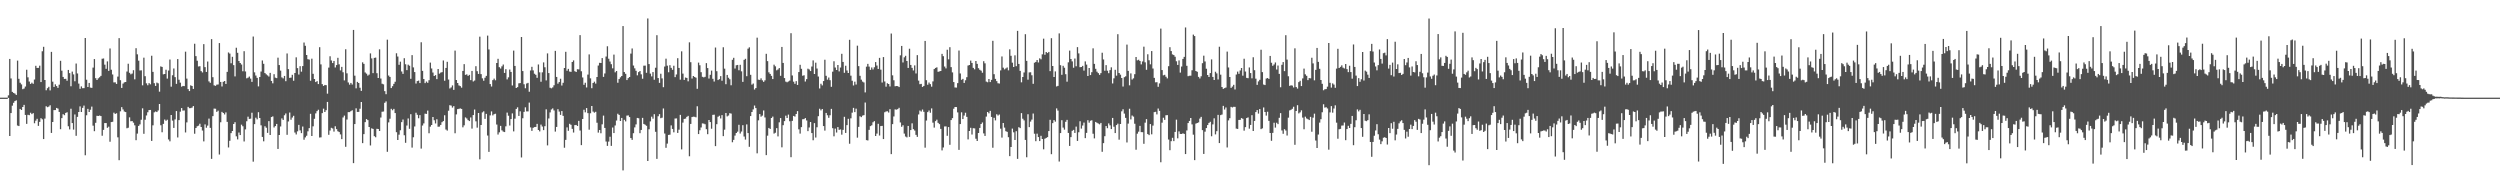 <svg xmlns="http://www.w3.org/2000/svg" width="1920" height="150"><path fill="#4f4f4f" d="M0 75h1v1H0zM1 75h1v1H1zM2 75h1v1H2zM3 75h1v1H3zM4 75h1v1H4zM5 75h1v1H5zM6 73.233h1v1.941H6zM7 45.266h1v59.185H7zM8 60.251h1v26.601H8zM9 70.571h1v10.577H9zM10 71.391h1v7.556H10zM11 71.869h1v5.763H11zM12 72.885h1v4.195H12zM13 46.552h1v49.84H13zM14 60.539h1v36.29H14zM15 63.519h1v20.119H15zM16 64.796h1v19.68H16zM17 68.481h1v13.676H17zM18 68.005h1v12.525H18zM19 66.47h1v21.817H19zM20 53.577h1v41.545H20zM21 59.386h1v28.787H21zM22 62.62h1v25.846H22zM23 64.437h1v22.161H23zM24 63.503h1v24.141H24zM25 64.348h1v22.548H25zM26 61.057h1v33.605H26zM27 50.526h1v42.135H27zM28 52.174h1v39.048H28zM29 52.123h1v44.539H29zM30 50.452h1v43.147H30zM31 63.023h1v27.739H31zM32 39.397h1v52.252H32zM33 35.95h1v70.872H33zM34 61.42h1v29.691H34zM35 69.308h1v12.314H35zM36 67.726h1v14.623H36zM37 66.666h1v15.209H37zM38 69.436h1v11.41H38zM39 39.839h1v62.273H39zM40 62.718h1v30.968H40zM41 66.765h1v17.794H41zM42 64.764h1v19.783H42zM43 66.08h1v16.791H43zM44 67.477h1v15.921H44zM45 65.009h1v20.961H45zM46 46.685h1v52.543H46zM47 54.275h1v36.473H47zM48 59.063h1v28.64H48zM49 60.635h1v27.835H49zM50 60.516h1v26.198H50zM51 62.009h1v24.218H51zM52 53.693h1v43.264H52zM53 56.17h1v43.227H53zM54 66.273h1v17.212H54zM55 54.975h1v39.524H55zM56 57.12h1v42.401H56zM57 62.43h1v25.454H57zM58 48.786h1v55.502H58zM59 56.41h1v33.346H59zM60 64.227h1v21.808H60zM61 68.207h1v13.502H61zM62 66.33h1v19.673H62zM63 67.712h1v15.109H63zM64 67.696h1v13.417H64zM65 29.201h1v90.037H65zM66 61.235h1v27.306H66zM67 66.804h1v16.793H67zM68 63.668h1v22.341H68zM69 67.298h1v16.954H69zM70 67.467h1v14.395H70zM71 51.894h1v44.612H71zM72 45.344h1v55.402H72zM73 60.043h1v34.271H73zM74 61.416h1v27.533H74zM75 60.152h1v28.931H75zM76 59.34h1v29.375H76zM77 58.28h1v30.881H77zM78 45.094h1v59.149H78zM79 44.923h1v54.834H79zM80 49.667h1v44.827H80zM81 52.824h1v41.689H81zM82 47.136h1v51.023H82zM83 54.403h1v42.895H83zM84 37.237h1v71.598H84zM85 53.531h1v40.227H85zM86 57.2h1v36.354H86zM87 63.306h1v23.211H87zM88 63.233h1v24.25H88zM89 64.478h1v22.493H89zM90 58.855h1v46.636H90zM91 29.274h1v93.763H91zM92 61.576h1v23.918H92zM93 67.548h1v14.736H93zM94 64.206h1v19.876H94zM95 63.247h1v22.399H95zM96 62.965h1v23.09H96zM97 54.952h1v43.534H97zM98 48.926h1v49.151H98zM99 55.934h1v34.163H99zM100 57.072h1v36.049H100zM101 56.499h1v36.466H101zM102 53.918h1v40.3H102zM103 60.921h1v35.347H103zM104 37.022h1v70.634H104zM105 41.73h1v60.867H105zM106 46.6h1v50.112H106zM107 54.112h1v41.444H107zM108 54.034h1v37.938H108zM109 65.529h1v17.691H109zM110 44.279h1v58.466H110zM111 58.541h1v33.408H111zM112 63.993h1v24.701H112zM113 65.476h1v20.723H113zM114 63.86h1v20.652H114zM115 64.755h1v19.698H115zM116 42.803h1v65.409H116zM117 55.195h1v41.08H117zM118 63.895h1v22.396H118zM119 65.977h1v19.638H119zM120 63.451h1v22.628H120zM121 63.977h1v20.849H121zM122 70.425h1v9.423H122zM123 50.972h1v45.214H123zM124 51.402h1v50.153H124zM125 57.079h1v38.048H125zM126 56.813h1v34.978H126zM127 53.574h1v39.206H127zM128 60.384h1v31.566H128zM129 54.144h1v52.964H129zM130 45.733h1v62.804H130zM131 66.584h1v21.717H131zM132 57.816h1v34.816H132zM133 52.565h1v45.686H133zM134 59.23h1v32.451H134zM135 64.417h1v20.87H135zM136 45.367h1v60.231H136zM137 61.226h1v31.044H137zM138 63.496h1v22.257H138zM139 66.582h1v16.393H139zM140 65.987h1v18.972H140zM141 66.14h1v18.677H141zM142 39.663h1v62.087H142zM143 60.377h1v33.623H143zM144 68.475h1v13.577H144zM145 69.96h1v13.129H145zM146 65.513h1v17.546H146zM147 66.048h1v16.567H147zM148 68.319h1v13.143H148zM149 33.563h1v69.121H149zM150 43.11h1v55.2H150zM151 46.662h1v50.332H151zM152 51.022h1v45.5H152zM153 50.851h1v44.193H153zM154 54.607h1v42.937H154zM155 55.662h1v44.614H155zM156 33.902h1v74.713H156zM157 51.576h1v43.969H157zM158 55.264h1v42.852H158zM159 47.262h1v49.222H159zM160 62.528h1v28.553H160zM161 63.609h1v34.615H161zM162 30.061h1v91.934H162zM163 59.312h1v29.876H163zM164 65.517h1v17.876H164zM165 65.95h1v17.539H165zM166 65.037h1v20.858H166zM167 64.874h1v20.128H167zM168 33.096h1v85.56H168zM169 62.924h1v30.982H169zM170 66.417h1v19.513H170zM171 62.819h1v23.985H171zM172 62.203h1v25.731H172zM173 64.442h1v21.891H173zM174 55.19h1v38.391H174zM175 40.311h1v72.927H175zM176 41.178h1v66.976H176zM177 48.601h1v53.623H177zM178 43.643h1v56.983H178zM179 50.018h1v45.232H179zM180 58.688h1v35.141H180zM181 36.685h1v68.009H181zM182 40.569h1v66.498H182zM183 46.843h1v54.965H183zM184 48.395h1v55.347H184zM185 49.569h1v46.18H185zM186 54.751h1v42.218H186zM187 39.326h1v69.318H187zM188 54.863h1v44.53H188zM189 60.134h1v32.973H189zM190 59.669h1v29.913H190zM191 58.795h1v32.522H191zM192 60.372h1v30.771H192zM193 62.851h1v23.722H193zM194 28.056h1v96.12H194zM195 55.534h1v39.794H195zM196 57.999h1v32.364H196zM197 59.818h1v31.84H197zM198 66.337h1v19.828H198zM199 59.148h1v31.465H199zM200 54.939h1v41.334H200zM201 46.442h1v58.709H201zM202 49.022h1v59.51H202zM203 56.104h1v40.886H203zM204 57.101h1v41.003H204zM205 57.909h1v44.157H205zM206 58.795h1v34.241H206zM207 55.943h1v47.725H207zM208 62.141h1v27.771H208zM209 63.977h1v25.406H209zM210 56.985h1v40.906H210zM211 59.642h1v37.173H211zM212 60.017h1v35.145H212zM213 44.314h1v70.062H213zM214 49.96h1v53.706H214zM215 54.238h1v42.898H215zM216 59.447h1v31.499H216zM217 60.212h1v31.918H217zM218 58.319h1v30.201H218zM219 62.341h1v24.818H219zM220 41.064h1v62.474H220zM221 53.103h1v40.201H221zM222 59.827h1v26.619H222zM223 59.583h1v32.371H223zM224 57.47h1v32.786H224zM225 61.979h1v26.974H225zM226 56.058h1v45.75H226zM227 44.037h1v59.235H227zM228 52.332h1v48.549H228zM229 57.246h1v38.645H229zM230 50.821h1v49.309H230zM231 55.053h1v47.173H231zM232 50.736h1v46.416H232zM233 32.655h1v74.639H233zM234 35.195h1v70.341H234zM235 42.236h1v62.014H235zM236 45.465h1v55.374H236zM237 45.799h1v52.611H237zM238 61.99h1v25.411H238zM239 45.076h1v59.366H239zM240 56.669h1v40.357H240zM241 60.654h1v30.595H241zM242 63.043h1v24.072H242zM243 62.29h1v23.069H243zM244 64.584h1v19.684H244zM245 36.246h1v69.364H245zM246 49.48h1v56.015H246zM247 64.627h1v22.255H247zM248 66.014h1v17.441H248zM249 65.208h1v20.799H249zM250 65.421h1v19.224H250zM251 71.931h1v6.361H251zM252 51.908h1v51.637H252zM253 43.192h1v57.068H253zM254 46.454h1v51.673H254zM255 48.438h1v50.217H255zM256 46.779h1v54.266H256zM257 51.837h1v45.136H257zM258 49.981h1v49.171H258zM259 44.371h1v56.434H259zM260 49.4h1v52.016H260zM261 54.066h1v49.149H261zM262 51.345h1v55.503H262zM263 55.518h1v34.681H263zM264 61.739h1v27.057H264zM265 37.836h1v74.921H265zM266 56.307h1v35.47H266zM267 63.313h1v22.811H267zM268 65.032h1v21.062H268zM269 63.675h1v21.666H269zM270 64.931h1v19.734H270zM271 22.991h1v102.275H271zM272 58.118h1v37.187H272zM273 67.82h1v15.354H273zM274 62.869h1v23.076H274zM275 63.769h1v22.138H275zM276 67.403h1v16.095H276zM277 69.768h1v8.56H277zM278 47.891h1v62.01H278zM279 49.056h1v53.967H279zM280 55.659h1v38.151H280zM281 56.568h1v34.884H281zM282 58.047h1v34.202H282zM283 57.287h1v40.259H283zM284 41.013h1v70.698H284zM285 44.852h1v53.69H285zM286 56.147h1v42.882H286zM287 44.437h1v60.153H287zM288 44.257h1v61.172H288zM289 56.223h1v42.683H289zM290 59.885h1v39.181H290zM291 37.866h1v62.737H291zM292 60.31h1v29.94H292zM293 64.323h1v21.508H293zM294 64.767h1v20.895H294zM295 69.971h1v9H295zM296 72.363h1v5.502H296zM297 30.46h1v86.125H297zM298 58.031h1v35.962H298zM299 59.081h1v32.094H299zM300 67.66h1v15.908H300zM301 66.218h1v18.473H301zM302 64.423h1v19.185H302zM303 62.785h1v24.028H303zM304 40.931h1v60.618H304zM305 43.419h1v64.113H305zM306 49.768h1v53.669H306zM307 47.381h1v52.639H307zM308 54.9h1v38.885H308zM309 56.715h1v35.081H309zM310 44.685h1v59.176H310zM311 49.363h1v60.33H311zM312 53.879h1v42.55H312zM313 49.663h1v41.311H313zM314 50.484h1v48.455H314zM315 60.498h1v27.208H315zM316 42.323h1v71.03H316zM317 51.759h1v53.649H317zM318 55.369h1v41.746H318zM319 64.14h1v22.417H319zM320 62.235h1v25.933H320zM321 61.915h1v28.931H321zM322 63.789h1v24.642H322zM323 32.442h1v81.669H323zM324 54.446h1v41.959H324zM325 60.654h1v34.104H325zM326 63.828h1v23.445H326zM327 62.617h1v24.878H327zM328 63.597h1v21.341H328zM329 61.588h1v40.749H329zM330 48.083h1v49.219H330zM331 52.567h1v43.445H331zM332 55.708h1v34.134H332zM333 58.369h1v33.992H333zM334 57.726h1v37.089H334zM335 60.773h1v30.826H335zM336 52.984h1v44.347H336zM337 56.593h1v40.643H337zM338 55.737h1v40.208H338zM339 55.38h1v38.492H339zM340 46.447h1v46.553H340zM341 62.002h1v26.542H341zM342 52.194h1v47.306H342zM343 47.456h1v52.861H343zM344 61.061h1v23.962H344zM345 67.93h1v12.85H345zM346 67.122h1v13.96H346zM347 65.611h1v17.029H347zM348 69.003h1v12.495H348zM349 38.846h1v63.504H349zM350 61.43h1v26.448H350zM351 63.766h1v20.046H351zM352 65.607h1v17.977H352zM353 66.161h1v17.091H353zM354 67.351h1v16.29H354zM355 54.467h1v43.321H355zM356 49.26h1v46.972H356zM357 57.493h1v32.683H357zM358 57.092h1v33.886H358zM359 58.25h1v34.022H359zM360 57.502h1v35.464H360zM361 61.53h1v28.705H361zM362 54.462h1v44.312H362zM363 62.56h1v25.816H363zM364 61.846h1v22.257H364zM365 50.862h1v42.298H365zM366 54.696h1v43.36H366zM367 56.763h1v30.014H367zM368 28.155h1v94.2H368zM369 56.948h1v39.036H369zM370 60.148h1v26.155H370zM371 62.013h1v23.484H371zM372 59.711h1v31.586H372zM373 58.271h1v29.176H373zM374 27.319h1v76.77H374zM375 38.01h1v78.627H375zM376 64.545h1v24.076H376zM377 66.467h1v19.098H377zM378 61.558h1v27.059H378zM379 60.356h1v27.333H379zM380 61.622h1v25.718H380zM381 48.386h1v47.281H381zM382 45.14h1v58.178H382zM383 51.606h1v50.021H383zM384 52.654h1v44.033H384zM385 50.945h1v49.158H385zM386 49.546h1v51.511H386zM387 56.019h1v45.4H387zM388 53.144h1v43.875H388zM389 60.974h1v25.518H389zM390 59.415h1v29.46H390zM391 53.423h1v42.989H391zM392 55.259h1v36.175H392zM393 65.657h1v21.442H393zM394 38.841h1v62.096H394zM395 50.636h1v40.51H395zM396 67.582h1v16.102H396zM397 66.936h1v15.518H397zM398 63.977h1v25.061H398zM399 63.812h1v21.714H399zM400 28.404h1v92.513H400zM401 54.554h1v36.297H401zM402 64.698h1v21.229H402zM403 67.793h1v14.646H403zM404 64.128h1v21.431H404zM405 63.641h1v21.932H405zM406 70.454h1v8.334H406zM407 54.115h1v43.703H407zM408 51.299h1v49.215H408zM409 54.078h1v44.088H409zM410 56.625h1v40.98H410zM411 57.461h1v40.009H411zM412 59.77h1v35.361H412zM413 49.498h1v50.357H413zM414 55.545h1v45.379H414zM415 62.764h1v32.937H415zM416 55.554h1v41.646H416zM417 47.914h1v52.01H417zM418 51.638h1v45.267H418zM419 61.771h1v22.177H419zM420 40.995h1v70.682H420zM421 56.106h1v34.891H421zM422 67.371h1v18.945H422zM423 67.831h1v16.255H423zM424 67.101h1v16.141H424zM425 65.501h1v19.325H425zM426 39.056h1v62.019H426zM427 59.09h1v38.38H427zM428 64.265h1v19.602H428zM429 63.023h1v22.71H429zM430 60.473h1v27.734H430zM431 65.71h1v19.604H431zM432 63.581h1v25.393H432zM433 52.235h1v61.234H433zM434 39.803h1v67.594H434zM435 54.327h1v43.5H435zM436 52.872h1v47.597H436zM437 54.936h1v40.124H437zM438 55.181h1v40.645H438zM439 47.635h1v51.332H439zM440 46.392h1v55.409H440zM441 54.682h1v41.437H441zM442 55.293h1v40.664H442zM443 53.121h1v43.626H443zM444 53.295h1v39.522H444zM445 26.978h1v73.259H445zM446 54.707h1v56.775H446zM447 59.509h1v31.868H447zM448 65.117h1v19.183H448zM449 63.558h1v22.71H449zM450 67.181h1v15.791H450zM451 57.287h1v29.597H451zM452 41.801h1v57.807H452zM453 60.134h1v26.832H453zM454 67.747h1v13.658H454zM455 63.734h1v21.998H455zM456 62.725h1v23.822H456zM457 64.201h1v21.641H457zM458 59.157h1v35.084H458zM459 50.347h1v51.467H459zM460 48.219h1v51.6H460zM461 48.388h1v53.946H461zM462 44.598h1v50.911H462zM463 59.019h1v29.785H463zM464 56.422h1v41.847H464zM465 43.433h1v65.255H465zM466 35.511h1v76.528H466zM467 45.133h1v63.63H467zM468 47.282h1v57.707H468zM469 49.287h1v62.717H469zM470 52.492h1v45.463H470zM471 41.94h1v60.254H471zM472 55.575h1v40.787H472zM473 54.517h1v38.029H473zM474 63.522h1v23.825H474zM475 60.713h1v27.565H475zM476 59.37h1v33.536H476zM477 58.376h1v32.204H477zM478 20h1v110.851H478zM479 55.362h1v36.667H479zM480 56.667h1v36.58H480zM481 61.507h1v27.285H481zM482 60.02h1v28.624H482zM483 59.127h1v30.764H483zM484 41.148h1v64.903H484zM485 37.214h1v70.222H485zM486 50.322h1v51.968H486zM487 52.467h1v45.377H487zM488 54.359h1v41.158H488zM489 57.838h1v32.726H489zM490 55.421h1v35.397H490zM491 54.52h1v47.768H491zM492 57.085h1v42.687H492zM493 60.448h1v30.071H493zM494 50.436h1v44.747H494zM495 50.402h1v45.411H495zM496 55.936h1v40.671H496zM497 14.191h1v109.453H497zM498 49.214h1v50.055H498zM499 56.532h1v36.725H499zM500 58.665h1v30.954H500zM501 55.332h1v35.788H501zM502 61.221h1v26.471H502zM503 52.027h1v49.22H503zM504 27.04h1v94.953H504zM505 59.942h1v29.345H505zM506 63.622h1v24.049H506zM507 56.641h1v34.154H507zM508 60.191h1v30.181H508zM509 66.987h1v16.329H509zM510 51.075h1v51.472H510zM511 45.065h1v68.441H511zM512 50.418h1v59.872H512zM513 55.488h1v48.123H513zM514 50.086h1v53.317H514zM515 52.123h1v44.179H515zM516 53.609h1v45.425H516zM517 50.498h1v51.14H517zM518 59.216h1v31.824H518zM519 57.207h1v33.699H519zM520 44.712h1v57.382H520zM521 52.192h1v47.375H521zM522 61.205h1v26.99H522zM523 39.439h1v75.278H523zM524 56.548h1v37.585H524zM525 61.411h1v29.947H525zM526 59.534h1v31.57H526zM527 59.873h1v29.881H527zM528 62.485h1v26.484H528zM529 32.487h1v87.53H529zM530 47.777h1v47.425H530zM531 60.313h1v29.572H531zM532 58.381h1v31.231H532zM533 59.095h1v30.627H533zM534 59.64h1v30.455H534zM535 68.179h1v13.436H535zM536 48.081h1v54.878H536zM537 50.123h1v49.929H537zM538 55.467h1v42.426H538zM539 58.96h1v35.834H539zM540 59.454h1v35.45H540zM541 58.976h1v36.475H541zM542 48.486h1v50.73H542zM543 52.256h1v50.822H543zM544 60.322h1v31.829H544zM545 57.422h1v36.315H545zM546 54.197h1v44.674H546zM547 60.509h1v27.729H547zM548 62.601h1v25.452H548zM549 36.525h1v75.702H549zM550 54.668h1v40.716H550zM551 61.51h1v28.119H551zM552 60.793h1v28.08H552zM553 58.479h1v32.479H553zM554 62h1v26.402H554zM555 36.305h1v68.263H555zM556 52.748h1v46.846H556zM557 64.645h1v22.133H557zM558 57.552h1v31.817H558zM559 59.702h1v29.05H559zM560 60.887h1v26.04H560zM561 65.49h1v21.762H561zM562 45.948h1v63.328H562zM563 44.401h1v62.998H563zM564 52.618h1v51.529H564zM565 50.13h1v52.014H565zM566 49.878h1v51.25H566zM567 53.947h1v41.907H567zM568 49.754h1v52.781H568zM569 54.769h1v46.265H569zM570 62.856h1v33.31H570zM571 45.978h1v58.899H571zM572 45.172h1v62.067H572zM573 58.509h1v37.025H573zM574 37.392h1v64.8H574zM575 36.372h1v76.384H575zM576 57.472h1v31.691H576zM577 64.991h1v21.037H577zM578 64.169h1v19.867H578zM579 68.774h1v12.273H579zM580 67.641h1v15.363H580zM581 28.94h1v88.801H581zM582 61.178h1v31.243H582zM583 61.409h1v26.173H583zM584 60.166h1v29.451H584zM585 61.693h1v27.095H585zM586 62.885h1v21.975H586zM587 61.709h1v28.48H587zM588 41.309h1v77.842H588zM589 46.962h1v57.233H589zM590 55.536h1v42.735H590zM591 56.763h1v42.234H591zM592 58.253h1v32.39H592zM593 60.702h1v28.86H593zM594 49.654h1v52.95H594zM595 50.945h1v51.003H595zM596 54.028h1v44.385H596zM597 53.336h1v51.426H597zM598 52.288h1v41.669H598zM599 58.218h1v32.454H599zM600 36.069h1v77.102H600zM601 48.338h1v47.796H601zM602 59.967h1v33.053H602zM603 62.693h1v26.164H603zM604 63.16h1v27.455H604zM605 62.572h1v25.422H605zM606 61.913h1v31.218H606zM607 25.486h1v95.219H607zM608 57.957h1v34.862H608zM609 62.73h1v26.301H609zM610 64.352h1v25.175H610zM611 62.322h1v25.253H611zM612 65.236h1v20.121H612zM613 55.323h1v43.987H613zM614 49.782h1v52.831H614zM615 52.837h1v44.777H615zM616 58.15h1v33.458H616zM617 57.784h1v33.733H617zM618 62.627h1v28.068H618zM619 60.761h1v31.767H619zM620 52.732h1v47.997H620zM621 53.366h1v44.543H621zM622 54.584h1v39.094H622zM623 51.086h1v51.096H623zM624 46.408h1v61.323H624zM625 56.841h1v37.72H625zM626 48.134h1v57.485H626zM627 52.652h1v45.07H627zM628 58.802h1v30.421H628zM629 67.93h1v15.555H629zM630 64.304h1v20.485H630zM631 65.561h1v18.137H631zM632 62.254h1v34.553H632zM633 45.893h1v54.413H633zM634 58.221h1v28.524H634zM635 61.162h1v27.384H635zM636 59.562h1v30.925H636zM637 61.592h1v26.933H637zM638 66.669h1v16.921H638zM639 55.053h1v43.397H639zM640 47.051h1v57.649H640zM641 51.839h1v46.903H641zM642 53.785h1v48.009H642zM643 49.931h1v47.679H643zM644 54.819h1v44.939H644zM645 51.865h1v47.517H645zM646 41.327h1v62.092H646zM647 47.571h1v52.19H647zM648 55.923h1v33.781H648zM649 50.471h1v51.609H649zM650 54.108h1v41.994H650zM651 56.046h1v35.191H651zM652 30.583h1v79.787H652zM653 58.127h1v32.74H653zM654 62.016h1v24.534H654zM655 65.636h1v17.182H655zM656 62.739h1v23.371H656zM657 64.918h1v18.558H657zM658 35.067h1v70.666H658zM659 50.78h1v46.651H659zM660 58.232h1v31.048H660zM661 61.166h1v28.798H661zM662 62.668h1v26.109H662zM663 63.316h1v25.088H663zM664 70.944h1v7.794H664zM665 51.224h1v56.384H665zM666 49.056h1v58.837H666zM667 51.153h1v48.602H667zM668 53.65h1v43.198H668zM669 51.817h1v44.436H669zM670 53.334h1v40.547H670zM671 51.684h1v41.339H671zM672 47.649h1v56.798H672zM673 50.352h1v52.25H673zM674 52.959h1v42.122H674zM675 44.435h1v59.631H675zM676 53.497h1v43.305H676zM677 63.361h1v33.298H677zM678 43.833h1v62.962H678zM679 62.558h1v23.674H679zM680 66.584h1v19.036H680zM681 63.95h1v21.495H681zM682 64.499h1v21.941H682zM683 66.417h1v17.446H683zM684 25.735h1v92.655H684zM685 57.857h1v37.455H685zM686 61.652h1v27.789H686zM687 66.257h1v17.771H687zM688 66.048h1v18.18H688zM689 66.135h1v17.691H689zM690 66.872h1v15.917H690zM691 42.474h1v51.595H691zM692 35.284h1v62.087H692zM693 47.974h1v48.247H693zM694 44.019h1v58.601H694zM695 42.842h1v62.032H695zM696 46.845h1v58.67H696zM697 52.174h1v44.53H697zM698 37.436h1v67.695H698zM699 49.878h1v50.025H699zM700 52.137h1v42.586H700zM701 54.099h1v45.095H701zM702 50.242h1v49.995H702zM703 56.442h1v47.112H703zM704 42.334h1v62.767H704zM705 61.901h1v26.022H705zM706 64.648h1v20.256H706zM707 64.412h1v21.25H707zM708 66.774h1v17.327H708zM709 66.014h1v19.863H709zM710 31.446h1v81.966H710zM711 61.578h1v30.987H711zM712 65.067h1v21.062H712zM713 63.412h1v21.456H713zM714 64.618h1v21.948H714zM715 66.573h1v16.679H715zM716 62.521h1v31.676H716zM717 53.023h1v44.974H717zM718 52.194h1v40.847H718zM719 51.72h1v40.201H719zM720 55.135h1v39.219H720zM721 54.815h1v40.515H721zM722 54.547h1v44.429H722zM723 41.352h1v74.173H723zM724 43.163h1v70.103H724zM725 51.091h1v46.056H725zM726 52.524h1v44.566H726zM727 38.205h1v66.091H727zM728 45.543h1v52.019H728zM729 36.225h1v74.983H729zM730 51.54h1v40.659H730zM731 55.611h1v35.111H731zM732 63.023h1v20.494H732zM733 67.193h1v15.006H733zM734 67.3h1v14.923H734zM735 63.844h1v22.479H735zM736 38.83h1v76.285H736zM737 56.433h1v38.846H737zM738 61.265h1v25.015H738zM739 60.578h1v30.861H739zM740 63.68h1v25.042H740zM741 61.654h1v24.928H741zM742 59.303h1v30.455H742zM743 50.306h1v56.766H743zM744 49.915h1v50.707H744zM745 46.552h1v51.598H745zM746 48.356h1v54.987H746zM747 52.142h1v46.326H747zM748 53.268h1v45.324H748zM749 46.859h1v59.712H749zM750 49.043h1v59.254H750zM751 52.391h1v49.744H751zM752 53.622h1v44.626H752zM753 54.252h1v40.993H753zM754 55.843h1v38.208H754zM755 47.01h1v55.434H755zM756 48.619h1v55.773H756zM757 62.663h1v26.876H757zM758 63.178h1v22.824H758zM759 60.674h1v26.365H759zM760 63.039h1v22.126H760zM761 61.338h1v28.473H761zM762 31.348h1v82.099H762zM763 56.96h1v33.52H763zM764 60.564h1v31.9H764zM765 62.286h1v25.486H765zM766 63.938h1v24.797H766zM767 64.158h1v23.822H767zM768 54.087h1v44.72H768zM769 43.389h1v62.293H769zM770 51.963h1v42.476H770zM771 53.281h1v44.699H771zM772 52.535h1v48.235H772zM773 51.826h1v49.444H773zM774 54.032h1v51.319H774zM775 37.864h1v82.049H775zM776 42.844h1v70.076H776zM777 48.134h1v50.629H777zM778 51.464h1v50.149H778zM779 42.48h1v65.065H779zM780 50.823h1v49.959H780zM781 23.726h1v98.267H781zM782 49.097h1v48.613H782zM783 54.449h1v43.955H783zM784 63.208h1v23.662H784zM785 59.152h1v32.03H785zM786 55.664h1v36.814H786zM787 26.269h1v81.179H787zM788 46.747h1v74.036H788zM789 61.21h1v26.535H789zM790 55.623h1v42.001H790zM791 55.506h1v37.871H791zM792 57.793h1v34.076H792zM793 64.366h1v22.813H793zM794 48.173h1v54.525H794zM795 47.541h1v60.902H795zM796 46.072h1v56.592H796zM797 47.976h1v57.299H797zM798 44.813h1v63.548H798zM799 45.547h1v58.764H799zM800 41.73h1v65.013H800zM801 29.7h1v84.974H801zM802 42.05h1v64.507H802zM803 39.947h1v65.962H803zM804 40.734h1v64.575H804zM805 39.883h1v60.753H805zM806 54.641h1v37.384H806zM807 29.354h1v89.048H807zM808 50.693h1v43.854H808zM809 59.134h1v33.145H809zM810 54.815h1v38.647H810zM811 66.383h1v16.851H811zM812 65.939h1v19.011H812zM813 25.669h1v98.377H813zM814 50.068h1v52.145H814zM815 57.424h1v34.891H815zM816 50.533h1v47.48H816zM817 52.029h1v47.572H817zM818 56.978h1v36.562H818zM819 62.725h1v29.357H819zM820 47.889h1v54.2H820zM821 38.841h1v73.248H821zM822 45.321h1v59.977H822zM823 47.134h1v53.317H823zM824 52.029h1v47.688H824zM825 44.952h1v57.13H825zM826 50.903h1v46.319H826zM827 36.216h1v72.044H827zM828 41.004h1v60.556H828zM829 51.62h1v41.529H829zM830 51.464h1v47.288H830zM831 50.567h1v45.866H831zM832 54.211h1v39.963H832zM833 47.143h1v58.929H833zM834 49.59h1v52.44H834zM835 58.381h1v33.921H835zM836 52.249h1v41.959H836zM837 57.667h1v35.047H837zM838 55.444h1v36.908H838zM839 37.125h1v65.589H839zM840 49.036h1v57.258H840zM841 52.842h1v40.792H841zM842 55.042h1v39.293H842zM843 56.149h1v38.723H843zM844 57.516h1v37.995H844zM845 56.158h1v38.238H845zM846 40.489h1v76.088H846zM847 45.68h1v64.253H847zM848 54.302h1v50.316H848zM849 50.018h1v46.812H849zM850 54.309h1v44.154H850zM851 56.236h1v38.51H851zM852 53.883h1v42.374H852zM853 51.688h1v47.439H853zM854 64.078h1v26.505H854zM855 60.178h1v37.139H855zM856 53.609h1v48.586H856zM857 58.09h1v37.961H857zM858 26.26h1v68.716H858zM859 56.081h1v51.174H859zM860 57.342h1v37.906H860zM861 59.928h1v25.582H861zM862 66.44h1v17.487H862zM863 59.296h1v27.963H863zM864 58.601h1v31.941H864zM865 34.268h1v75.168H865zM866 54.417h1v40.494H866zM867 65.513h1v17.977H867zM868 56.374h1v35.326H868zM869 61.059h1v27.663H869zM870 60.168h1v29.391H870zM871 56.989h1v38.064H871zM872 43.778h1v71.232H872zM873 46.358h1v56.315H873zM874 45.854h1v55.248H874zM875 46.848h1v49.81H875zM876 49.434h1v52.055H876zM877 47.198h1v54.349H877zM878 35.831h1v74.623H878zM879 47.88h1v46.342H879zM880 53.629h1v37.844H880zM881 41.663h1v61.284H881zM882 46.262h1v57.528H882zM883 49.418h1v45.862H883zM884 39.21h1v63.966H884zM885 52.611h1v43.854H885zM886 59.795h1v26.324H886zM887 63.224h1v22.65H887zM888 63.128h1v24.722H888zM889 66.673h1v16.706H889zM890 64.071h1v21.099H890zM891 21.943h1v102.66H891zM892 53.826h1v40.38H892zM893 57.866h1v32.554H893zM894 57.461h1v34.573H894zM895 58.921h1v29.59H895zM896 60.207h1v28.219H896zM897 50.826h1v56.359H897zM898 36.237h1v79.107H898zM899 39.203h1v69.242H899zM900 41.785h1v64.031H900zM901 42.304h1v66.111H901zM902 43.547h1v57.787H902zM903 47.067h1v44.838H903zM904 49.857h1v56.397H904zM905 46.39h1v54.523H905zM906 55.74h1v47.134H906zM907 51.093h1v51.838H907zM908 45.264h1v57.157H908zM909 43.659h1v59.21H909zM910 21.11h1v97.235H910zM911 50.535h1v49.654H911zM912 58.532h1v35.963H912zM913 58.168h1v34.688H913zM914 58.118h1v32.502H914zM915 53.954h1v41.575H915zM916 26.585h1v76.83H916zM917 27.695h1v95.306H917zM918 54.547h1v40.357H918zM919 55.126h1v39.348H919zM920 59.022h1v34.992H920zM921 60.281h1v30.808H921zM922 58.557h1v31.218H922zM923 48.555h1v51.371H923zM924 42.735h1v75.466H924zM925 47.23h1v53.909H925zM926 52.766h1v45.569H926zM927 57.584h1v38.451H927zM928 59.15h1v35.283H928zM929 56.094h1v37.443H929zM930 45.614h1v59.046H930zM931 59.093h1v36.452H931zM932 61.443h1v29.416H932zM933 55.076h1v48.13H933zM934 56.362h1v44.404H934zM935 61.038h1v27.173H935zM936 35.902h1v73.95H936zM937 57.369h1v31.041H937zM938 66.811h1v21.17H938zM939 68.264h1v13.03H939zM940 67.685h1v16.455H940zM941 67.239h1v15.274H941zM942 39.629h1v73.63H942zM943 51.814h1v40.659H943zM944 59.136h1v31.639H944zM945 67.493h1v14.582H945zM946 66.433h1v16.081H946zM947 65.131h1v16.894H947zM948 68.726h1v13.346H948zM949 57.248h1v41.511H949zM950 55h1v44.035H950zM951 56.68h1v35.436H951zM952 54.117h1v37.919H952zM953 52.24h1v38.446H953zM954 58.136h1v33.122H954zM955 45.094h1v55.235H955zM956 54.964h1v42.667H956zM957 59.798h1v30.888H957zM958 60.045h1v30.092H958zM959 51.803h1v47.031H959zM960 56.09h1v39.86H960zM961 60.134h1v28.318H961zM962 43.984h1v56.626H962zM963 53.927h1v38.963H963zM964 60.393h1v25.66H964zM965 65.183h1v19.359H965zM966 62.494h1v24.763H966zM967 61.306h1v22.479H967zM968 38.214h1v60.938H968zM969 55.394h1v43.145H969zM970 64.925h1v17.61H970zM971 65.323h1v20.716H971zM972 60.326h1v28.466H972zM973 59.917h1v25.878H973zM974 60.626h1v32.197H974zM975 42.936h1v59.187H975zM976 48.2h1v59.947H976zM977 50.512h1v51.531H977zM978 49.503h1v44.756H978zM979 47.964h1v50.039H979zM980 53.428h1v40.813H980zM981 50.356h1v44.964H981zM982 56.715h1v33.763H982zM983 66.996h1v19.899H983zM984 49.77h1v50.442H984zM985 47.653h1v55.106H985zM986 54.609h1v44.63H986zM987 27.058h1v73.197H987zM988 45.788h1v58.309H988zM989 58.58h1v31.808H989zM990 65.932h1v18.835H990zM991 65.483h1v18.862H991zM992 65.742h1v17.812H992zM993 67.179h1v14.816H993zM994 37.118h1v74.081H994zM995 66.872h1v18.366H995zM996 68.035h1v12.751H996zM997 63.087h1v23.989H997zM998 62.045h1v24.237H998zM999 66.099h1v18.64H999zM1000 60.219h1v30.117H1000zM1001 52.691h1v46.587H1001zM1002 57.088h1v32.493H1002zM1003 58.223h1v32.744H1003zM1004 61.56h1v29.979H1004zM1005 59.965h1v32.223H1005zM1006 60.15h1v29.581H1006zM1007 44.33h1v56.823H1007zM1008 48.715h1v41.673H1008zM1009 61.7h1v25.578H1009zM1010 53.654h1v54.283H1010zM1011 36.836h1v76.819H1011zM1012 47.539h1v55.768H1012zM1013 52.847h1v41.305H1013zM1014 61.446h1v30.11H1014zM1015 64.364h1v21.854H1015zM1016 69.317h1v10.774H1016zM1017 68.557h1v14.097H1017zM1018 68.378h1v13.946H1018zM1019 66.577h1v16.75H1019zM1020 33.035h1v81.925H1020zM1021 63.57h1v22.756H1021zM1022 67.259h1v14.255H1022zM1023 64.034h1v22.483H1023zM1024 64.97h1v18.375H1024zM1025 67.433h1v13.481H1025zM1026 52.705h1v41.52H1026zM1027 37.489h1v69.045H1027zM1028 52.226h1v47.025H1028zM1029 51.334h1v47.647H1029zM1030 50.198h1v46.269H1030zM1031 51.986h1v44.374H1031zM1032 52.595h1v41.511H1032zM1033 49.166h1v58.483H1033zM1034 53.082h1v46.036H1034zM1035 55.385h1v41.243H1035zM1036 50.475h1v47.819H1036zM1037 55.334h1v39.805H1037zM1038 60.423h1v28.611H1038zM1039 34.135h1v77.375H1039zM1040 51.405h1v46.297H1040zM1041 58.044h1v34.319H1041zM1042 66.106h1v17.915H1042zM1043 60.024h1v25.539H1043zM1044 62.814h1v21.49H1044zM1045 60.896h1v37.446H1045zM1046 39.956h1v65.104H1046zM1047 61.839h1v25.715H1047zM1048 54.24h1v38.476H1048zM1049 55.028h1v38.054H1049zM1050 57.36h1v34.889H1050zM1051 59.862h1v27.963H1051zM1052 39.272h1v69.801H1052zM1053 33.712h1v86.702H1053zM1054 39.555h1v69.441H1054zM1055 48.051h1v56.214H1055zM1056 51.027h1v49.185H1056zM1057 53.998h1v41.382H1057zM1058 50.002h1v53.138H1058zM1059 38.006h1v69.222H1059zM1060 45.277h1v65.399H1060zM1061 48.827h1v59.725H1061zM1062 40.846h1v64.948H1062zM1063 40.432h1v64.928H1063zM1064 42.542h1v63.463H1064zM1065 30.052h1v80.929H1065zM1066 52.707h1v45.589H1066zM1067 49.814h1v52.445H1067zM1068 57.765h1v36.839H1068zM1069 48.086h1v50.801H1069zM1070 58.759h1v34.804H1070zM1071 32.066h1v75.731H1071zM1072 52.975h1v50.355H1072zM1073 49.427h1v49.54H1073zM1074 56.126h1v38.618H1074zM1075 55.902h1v37.345H1075zM1076 57.616h1v34.761H1076zM1077 56.747h1v37.762H1077zM1078 45.287h1v54.461H1078zM1079 50.063h1v56.267H1079zM1080 47.96h1v53.175H1080zM1081 44.499h1v60.522H1081zM1082 51.782h1v47.265H1082zM1083 58.067h1v37.672H1083zM1084 51.066h1v48.123H1084zM1085 55.293h1v41.449H1085zM1086 55.595h1v36.645H1086zM1087 47.058h1v46.422H1087zM1088 49.953h1v49.792H1088zM1089 58.628h1v32.685H1089zM1090 55.142h1v36.665H1090zM1091 41.425h1v60.769H1091zM1092 56.25h1v38.759H1092zM1093 59.328h1v32.575H1093zM1094 67.342h1v16.679H1094zM1095 59.434h1v30.785H1095zM1096 55.776h1v40.085H1096zM1097 14.234h1v112.627H1097zM1098 58.749h1v41.254H1098zM1099 60.535h1v26.983H1099zM1100 58.177h1v35.267H1100zM1101 57.223h1v38.421H1101zM1102 65.437h1v21.08H1102zM1103 57.971h1v31.339H1103zM1104 26.186h1v82.467H1104zM1105 45.589h1v60.119H1105zM1106 44.099h1v60.517H1106zM1107 50.56h1v50.865H1107zM1108 50.638h1v44.312H1108zM1109 48.333h1v44.919H1109zM1110 42.879h1v63.511H1110zM1111 43.7h1v68.993H1111zM1112 52.835h1v47.652H1112zM1113 48.988h1v48.1H1113zM1114 45.751h1v58.542H1114zM1115 56.614h1v38.377H1115zM1116 53.307h1v62.342H1116zM1117 24.101h1v93.049H1117zM1118 58.841h1v34.454H1118zM1119 63.46h1v23.795H1119zM1120 67.538h1v15.438H1120zM1121 67.648h1v16.033H1121zM1122 59.594h1v30.556H1122zM1123 25.216h1v98.1H1123zM1124 56.792h1v38.965H1124zM1125 57.461h1v32.126H1125zM1126 55.545h1v35.651H1126zM1127 54.259h1v38.791H1127zM1128 59.477h1v31.298H1128zM1129 58.715h1v30.609H1129zM1130 44.096h1v58.773H1130zM1131 46.243h1v49.883H1131zM1132 54.678h1v41.3H1132zM1133 52.146h1v46.306H1133zM1134 53.117h1v46.498H1134zM1135 61.027h1v32.319H1135zM1136 48.727h1v51.73H1136zM1137 45.287h1v54.713H1137zM1138 54.861h1v40.936H1138zM1139 47.72h1v53.664H1139zM1140 45.98h1v54.491H1140zM1141 60.596h1v34.328H1141zM1142 43.625h1v70.929H1142zM1143 48.457h1v47.729H1143zM1144 56.172h1v39.558H1144zM1145 61.899h1v26.477H1145zM1146 63.815h1v22.813H1146zM1147 67.653h1v13.886H1147zM1148 63.306h1v22.744H1148zM1149 31.405h1v83.774H1149zM1150 54.252h1v40.288H1150zM1151 59.436h1v32.554H1151zM1152 57.996h1v37.356H1152zM1153 59.013h1v31.426H1153zM1154 60.867h1v27.878H1154zM1155 55.518h1v44.301H1155zM1156 44.041h1v64.64H1156zM1157 48.34h1v46.157H1157zM1158 50.29h1v55.633H1158zM1159 52.876h1v46.649H1159zM1160 53.957h1v41.973H1160zM1161 57.674h1v34.34H1161zM1162 45.383h1v55.28H1162zM1163 48.592h1v47.155H1163zM1164 44.833h1v57.56H1164zM1165 48.308h1v61.676H1165zM1166 54.35h1v41.824H1166zM1167 61.787h1v29.423H1167zM1168 45.696h1v61.376H1168zM1169 40.311h1v68.08H1169zM1170 57.518h1v32.099H1170zM1171 60.427h1v26.628H1171zM1172 63.641h1v22.959H1172zM1173 67.76h1v16.626H1173zM1174 59.006h1v30.117H1174zM1175 42.771h1v59.668H1175zM1176 56.813h1v35.241H1176zM1177 57.893h1v29.348H1177zM1178 62.26h1v28.787H1178zM1179 56.644h1v36.109H1179zM1180 59.079h1v30.085H1180zM1181 51.652h1v50.499H1181zM1182 43.508h1v62.243H1182zM1183 41.512h1v59.398H1183zM1184 42.462h1v58.096H1184zM1185 45.44h1v54.745H1185zM1186 47.559h1v52.673H1186zM1187 42.931h1v58.096H1187zM1188 45.483h1v53.777H1188zM1189 53.902h1v51.378H1189zM1190 55.575h1v41.124H1190zM1191 41.277h1v63.33H1191zM1192 43.764h1v54.044H1192zM1193 52.576h1v42.209H1193zM1194 21.707h1v98.533H1194zM1195 48.988h1v46.672H1195zM1196 53.986h1v38.819H1196zM1197 59.045h1v31.978H1197zM1198 54.018h1v40.053H1198zM1199 60.475h1v28.844H1199zM1200 21.517h1v95.374H1200zM1201 46.369h1v76.375H1201zM1202 58.008h1v34.612H1202zM1203 56.806h1v35.28H1203zM1204 59.351h1v35.887H1204zM1205 58.383h1v36.42H1205zM1206 61.201h1v27.473H1206zM1207 44.16h1v62.065H1207zM1208 45.872h1v53.854H1208zM1209 56.886h1v39.096H1209zM1210 50.823h1v46.033H1210zM1211 55.82h1v37.718H1211zM1212 55.211h1v37.315H1212zM1213 54.817h1v39.494H1213zM1214 48.029h1v51.63H1214zM1215 55.408h1v43.037H1215zM1216 63.535h1v29.368H1216zM1217 53.519h1v42.6H1217zM1218 49.839h1v42.728H1218zM1219 54.039h1v36.509H1219zM1220 47.752h1v56.262H1220zM1221 55.197h1v35.328H1221zM1222 61.434h1v25.891H1222zM1223 59.834h1v27.18H1223zM1224 60.651h1v25.834H1224zM1225 60.592h1v26.352H1225zM1226 31.7h1v84.827H1226zM1227 61.679h1v28.885H1227zM1228 61.768h1v23.838H1228zM1229 65.433h1v19.387H1229zM1230 55.193h1v36.883H1230zM1231 60.903h1v26.823H1231zM1232 66.405h1v15.518H1232zM1233 46.145h1v61.746H1233zM1234 48.278h1v63.655H1234zM1235 52.167h1v50.131H1235zM1236 56.577h1v45.992H1236zM1237 51.022h1v51.948H1237zM1238 52.682h1v50.586H1238zM1239 24.827h1v74.58H1239zM1240 39.599h1v70.458H1240zM1241 57.777h1v37.194H1241zM1242 58.415h1v36.459H1242zM1243 48.665h1v52.687H1243zM1244 50.99h1v46.818H1244zM1245 60.31h1v26.608H1245zM1246 42.29h1v64.374H1246zM1247 58.772h1v33.442H1247zM1248 64.959h1v18.986H1248zM1249 63.57h1v20.293H1249zM1250 65.012h1v19.316H1250zM1251 63.771h1v24.566H1251zM1252 37.706h1v67.121H1252zM1253 58.163h1v39.469H1253zM1254 61.732h1v23.891H1254zM1255 61.665h1v24.328H1255zM1256 60.855h1v32.314H1256zM1257 65.028h1v19.805H1257zM1258 59.805h1v32.445H1258zM1259 39.775h1v71.298H1259zM1260 41.558h1v64.308H1260zM1261 54.659h1v43.88H1261zM1262 54.852h1v43.491H1262zM1263 54.009h1v42.319H1263zM1264 59.686h1v30.865H1264zM1265 47.024h1v61.383H1265zM1266 54.561h1v37.933H1266zM1267 61.48h1v27.045H1267zM1268 50.745h1v44.427H1268zM1269 48.557h1v48.709H1269zM1270 54.744h1v37.885H1270zM1271 38.947h1v60.59H1271zM1272 53.725h1v46.697H1272zM1273 61.803h1v29.442H1273zM1274 64.259h1v22.039H1274zM1275 65.305h1v20.396H1275zM1276 63.371h1v22.273H1276zM1277 66.854h1v18.659H1277zM1278 37.365h1v67.832H1278zM1279 61.649h1v27.91H1279zM1280 67.781h1v14.003H1280zM1281 64.849h1v24.328H1281zM1282 62.27h1v25.734H1282zM1283 65.062h1v20.288H1283zM1284 58.083h1v32.142H1284zM1285 47.717h1v55.759H1285zM1286 49.791h1v51.35H1286zM1287 53.54h1v47.281H1287zM1288 48.99h1v51.385H1288zM1289 49.024h1v49.11H1289zM1290 58.477h1v37.638H1290zM1291 51.97h1v52.747H1291zM1292 51.192h1v46.809H1292zM1293 63.284h1v27.393H1293zM1294 56.534h1v36.487H1294zM1295 46.266h1v56.606H1295zM1296 54.984h1v46.189H1296zM1297 38.427h1v60.151H1297zM1298 53.165h1v42.731H1298zM1299 61.608h1v25.035H1299zM1300 65.591h1v20.156H1300zM1301 63.712h1v21.73H1301zM1302 62.311h1v22.879H1302zM1303 59.612h1v27.755H1303zM1304 23.115h1v100.95H1304zM1305 62.302h1v23.957H1305zM1306 62.798h1v26.006H1306zM1307 60.683h1v30.872H1307zM1308 57.854h1v35.525H1308zM1309 53.762h1v39.805H1309zM1310 39.333h1v62.584H1310zM1311 38.036h1v68.512H1311zM1312 46.03h1v58.995H1312zM1313 40.613h1v62.062H1313zM1314 53.362h1v51.541H1314zM1315 57.456h1v37.858H1315zM1316 53.998h1v48.016H1316zM1317 41.849h1v62.362H1317zM1318 50.05h1v48.006H1318zM1319 49.926h1v49.162H1319zM1320 41.192h1v63.969H1320zM1321 46.145h1v65.004H1321zM1322 51.636h1v52.477H1322zM1323 25.319h1v100.54H1323zM1324 51.851h1v49.105H1324zM1325 54.62h1v39.787H1325zM1326 59.196h1v31.456H1326zM1327 56.593h1v38.542H1327zM1328 60.732h1v29.133H1328zM1329 30.515h1v78.473H1329zM1330 50.723h1v65.07H1330zM1331 54.023h1v41.705H1331zM1332 57.372h1v36.658H1332zM1333 57.019h1v37.336H1333zM1334 52.052h1v40.874H1334zM1335 60.617h1v30.22H1335zM1336 50.008h1v56.272H1336zM1337 52.277h1v54.264H1337zM1338 47.404h1v61.847H1338zM1339 51.86h1v61.14H1339zM1340 54.044h1v54.507H1340zM1341 54.053h1v50.975H1341zM1342 47.591h1v58.478H1342zM1343 44.133h1v58.684H1343zM1344 51.698h1v42.792H1344zM1345 55.582h1v36.638H1345zM1346 54.041h1v41.932H1346zM1347 55.852h1v36.226H1347zM1348 61.773h1v28.991H1348zM1349 32.879h1v85.113H1349zM1350 53.352h1v41.998H1350zM1351 60.32h1v30.513H1351zM1352 60.651h1v25.344H1352zM1353 62.288h1v24.781H1353zM1354 62.542h1v25.686H1354zM1355 39.404h1v75.695H1355zM1356 51.942h1v39.306H1356zM1357 61.505h1v24.756H1357zM1358 57.994h1v35.132H1358zM1359 61.404h1v28.547H1359zM1360 67.33h1v14.324H1360zM1361 70.052h1v10.588H1361zM1362 43.481h1v61.449H1362zM1363 48.367h1v56.654H1363zM1364 51.489h1v45.349H1364zM1365 52.352h1v47.684H1365zM1366 56.463h1v41.376H1366zM1367 58.431h1v39.442H1367zM1368 42.668h1v62.062H1368zM1369 51.304h1v55.782H1369zM1370 58.01h1v30.433H1370zM1371 52.579h1v43.188H1371zM1372 53.35h1v46.441H1372zM1373 54.941h1v35.823H1373zM1374 60.576h1v26.116H1374zM1375 30.098h1v86.468H1375zM1376 57.319h1v40.737H1376zM1377 62.72h1v27.81H1377zM1378 61.853h1v30.501H1378zM1379 58.946h1v31.204H1379zM1380 59.724h1v33.23H1380zM1381 36.317h1v71.392H1381zM1382 52.757h1v47.833H1382zM1383 61.691h1v23.156H1383zM1384 61.233h1v27.759H1384zM1385 61.526h1v27.274H1385zM1386 63.258h1v24.319H1386zM1387 62.823h1v25.802H1387zM1388 44.101h1v55.161H1388zM1389 50.089h1v43.3H1389zM1390 47.216h1v48.476H1390zM1391 51.663h1v50.066H1391zM1392 52.08h1v47.752H1392zM1393 54.884h1v38.265H1393zM1394 38.173h1v63.71H1394zM1395 56.593h1v37.913H1395zM1396 60.049h1v27.777H1396zM1397 45.142h1v59.835H1397zM1398 41.407h1v65.022H1398zM1399 53.741h1v35.079H1399zM1400 26.193h1v87.718H1400zM1401 49.212h1v75.766H1401zM1402 57.246h1v36.613H1402zM1403 64.554h1v23.534H1403zM1404 59.949h1v33.772H1404zM1405 59.239h1v27.432H1405zM1406 58.88h1v37.871H1406zM1407 24.973h1v100.439H1407zM1408 61.903h1v24.113H1408zM1409 60.894h1v25.608H1409zM1410 60.114h1v31.506H1410zM1411 61.16h1v28.393H1411zM1412 66.229h1v16.638H1412zM1413 58.603h1v33.687H1413zM1414 48.489h1v51.149H1414zM1415 49.297h1v48.073H1415zM1416 50.894h1v47.887H1416zM1417 55.291h1v40.27H1417zM1418 48.127h1v49.874H1418zM1419 49.66h1v51.048H1419zM1420 50.599h1v47.949H1420zM1421 55.35h1v43.41H1421zM1422 58.173h1v32.467H1422zM1423 46.566h1v64.596H1423zM1424 47.939h1v62.484H1424zM1425 63.675h1v28.785H1425zM1426 34.476h1v75.729H1426zM1427 49.413h1v41.929H1427zM1428 60.77h1v25.191H1428zM1429 63.938h1v21.563H1429zM1430 67.532h1v15.837H1430zM1431 68.136h1v13.149H1431zM1432 63.444h1v24.186H1432zM1433 24.154h1v94.385H1433zM1434 60.013h1v30.531H1434zM1435 61.768h1v24.761H1435zM1436 66.371h1v17.077H1436zM1437 61.228h1v26.146H1437zM1438 63.206h1v22.232H1438zM1439 49.603h1v51.872H1439zM1440 48.475h1v62.04H1440zM1441 52.586h1v48.151H1441zM1442 55.925h1v39.306H1442zM1443 55.236h1v34.955H1443zM1444 56.891h1v33.909H1444zM1445 58.218h1v34.413H1445zM1446 51.528h1v51.021H1446zM1447 57.93h1v34.36H1447zM1448 53.929h1v46.315H1448zM1449 50.638h1v57.308H1449zM1450 49.722h1v55.097H1450zM1451 54.625h1v46.297H1451zM1452 33.302h1v88.409H1452zM1453 47.367h1v58.968H1453zM1454 55.703h1v39.57H1454zM1455 58.628h1v33.323H1455zM1456 56.978h1v35.074H1456zM1457 60.912h1v30.984H1457zM1458 55.962h1v40.428H1458zM1459 42.842h1v59.087H1459zM1460 58.388h1v40.794H1460zM1461 55.257h1v38.274H1461zM1462 60.944h1v27.013H1462zM1463 59.42h1v25.75H1463zM1464 60.796h1v26.901H1464zM1465 49.514h1v51.911H1465zM1466 42.197h1v67.201H1466zM1467 49.232h1v52.786H1467zM1468 55.611h1v45.935H1468zM1469 53.465h1v44.095H1469zM1470 57.154h1v37.871H1470zM1471 56.007h1v36.175H1471zM1472 46.294h1v61.959H1472zM1473 54.238h1v39.979H1473zM1474 61.814h1v26.049H1474zM1475 54.565h1v42.657H1475zM1476 51.869h1v41.103H1476zM1477 49.736h1v43.122H1477zM1478 33.746h1v80.268H1478zM1479 56.511h1v35.074H1479zM1480 58.768h1v32.472H1480zM1481 62.59h1v23.845H1481zM1482 58.667h1v28.421H1482zM1483 61.681h1v24.96H1483zM1484 39.077h1v67.645H1484zM1485 47.253h1v47.329H1485zM1486 66.46h1v21.009H1486zM1487 62.993h1v30.671H1487zM1488 59.75h1v33.447H1488zM1489 63.277h1v24.177H1489zM1490 68.195h1v13.989H1490zM1491 41.473h1v64.161H1491zM1492 29.881h1v77.049H1492zM1493 40.897h1v69.801H1493zM1494 36.106h1v73.454H1494zM1495 39.281h1v69.851H1495zM1496 35.328h1v75.473H1496zM1497 38.612h1v75.86H1497zM1498 48.692h1v49.65H1498zM1499 59.846h1v30.529H1499zM1500 46.062h1v49.35H1500zM1501 45.243h1v57.054H1501zM1502 53.396h1v45.072H1502zM1503 53.73h1v47.244H1503zM1504 38.562h1v75.539H1504zM1505 59.571h1v31.183H1505zM1506 57.154h1v32.797H1506zM1507 67.303h1v15.669H1507zM1508 66.987h1v17.984H1508zM1509 63.922h1v23.484H1509zM1510 23.765h1v101.694H1510zM1511 49.576h1v55.292H1511zM1512 56.513h1v34.122H1512zM1513 62.574h1v25.763H1513zM1514 60.377h1v29.501H1514zM1515 60.59h1v31.302H1515zM1516 65.426h1v23.809H1516zM1517 44.952h1v62.266H1517zM1518 41.746h1v65.69H1518zM1519 41.949h1v58.931H1519zM1520 51.682h1v42.68H1520zM1521 51.194h1v44.182H1521zM1522 50.089h1v50.476H1522zM1523 56.994h1v39.11H1523zM1524 57.188h1v42.069H1524zM1525 53.204h1v44.532H1525zM1526 51.476h1v46.258H1526zM1527 37.058h1v78.185H1527zM1528 49.068h1v58.352H1528zM1529 51.661h1v47.569H1529zM1530 44.204h1v61.854H1530zM1531 60.329h1v27.173H1531zM1532 66.689h1v18.547H1532zM1533 65.076h1v23.887H1533zM1534 54.135h1v37.805H1534zM1535 64.819h1v22.47H1535zM1536 29.008h1v92.568H1536zM1537 50.7h1v43.742H1537zM1538 58.372h1v30.362H1538zM1539 63.593h1v25.296H1539zM1540 58.942h1v33.822H1540zM1541 55.843h1v34.944H1541zM1542 53.95h1v44.404H1542zM1543 38.807h1v71.344H1543zM1544 31.032h1v72.653H1544zM1545 50.1h1v52.202H1545zM1546 51.434h1v43.989H1546zM1547 47.223h1v48.446H1547zM1548 53.519h1v39.354H1548zM1549 41.331h1v71.605H1549zM1550 50.782h1v48.331H1550zM1551 58.17h1v33.671H1551zM1552 59.88h1v30.549H1552zM1553 55.907h1v37.544H1553zM1554 55.312h1v37.853H1554zM1555 34.579h1v80.961H1555zM1556 38.088h1v58.899H1556zM1557 56.552h1v40.714H1557zM1558 67.339h1v15.129H1558zM1559 64.627h1v19.073H1559zM1560 66.577h1v16.622H1560zM1561 65.046h1v19.579H1561zM1562 43.604h1v63.534H1562zM1563 58.12h1v31.197H1563zM1564 61.434h1v22.927H1564zM1565 63.206h1v24.239H1565zM1566 60.377h1v27.253H1566zM1567 59.502h1v28.251H1567zM1568 55.408h1v46.397H1568zM1569 29.542h1v80.382H1569zM1570 38.768h1v67.052H1570zM1571 39.381h1v66.162H1571zM1572 37.257h1v67.993H1572zM1573 42.549h1v68.949H1573zM1574 47.459h1v48.757H1574zM1575 46.523h1v51.325H1575zM1576 58.28h1v27.242H1576zM1577 51.789h1v41.945H1577zM1578 52.197h1v49.387H1578zM1579 52.453h1v45.649H1579zM1580 55.795h1v42.026H1580zM1581 40.283h1v65.061H1581zM1582 47.026h1v54.871H1582zM1583 67.195h1v17.231H1583zM1584 65.973h1v16.216H1584zM1585 68.825h1v12.069H1585zM1586 66.55h1v16.77H1586zM1587 55.712h1v52.026H1587zM1588 27.644h1v83.17H1588zM1589 58.55h1v32.708H1589zM1590 63.588h1v22.163H1590zM1591 60.773h1v25.296H1591zM1592 59.454h1v27.551H1592zM1593 60.205h1v31.616H1593zM1594 48.816h1v51.73H1594zM1595 53.069h1v49.272H1595zM1596 52.329h1v46.26H1596zM1597 60.757h1v38.116H1597zM1598 56.934h1v43.001H1598zM1599 52.778h1v48.869H1599zM1600 47.974h1v57.881H1600zM1601 49.368h1v58.215H1601zM1602 52.801h1v43.106H1602zM1603 55.888h1v37.452H1603zM1604 46.967h1v53.266H1604zM1605 51.318h1v45.404H1605zM1606 52.565h1v46.125H1606zM1607 28.59h1v97.043H1607zM1608 54.561h1v44.626H1608zM1609 58.246h1v34.134H1609zM1610 59.374h1v32.209H1610zM1611 56.788h1v34.39H1611zM1612 57.729h1v31.037H1612zM1613 20.016h1v98.72H1613zM1614 48.425h1v64.96H1614zM1615 58.214h1v33.172H1615zM1616 60.91h1v32.465H1616zM1617 58.662h1v33.953H1617zM1618 61.331h1v27.482H1618zM1619 64.128h1v22.502H1619zM1620 39.423h1v69.876H1620zM1621 47.333h1v54.894H1621zM1622 50.771h1v46.207H1622zM1623 51.686h1v44.548H1623zM1624 55.058h1v37.414H1624zM1625 57.713h1v35.411H1625zM1626 56.989h1v35.642H1626zM1627 48.413h1v52.538H1627zM1628 52.535h1v42.769H1628zM1629 56.115h1v36.944H1629zM1630 49.88h1v52.573H1630zM1631 39.711h1v69.432H1631zM1632 52.558h1v46.821H1632zM1633 32.094h1v90.046H1633zM1634 54.325h1v41.341H1634zM1635 57.969h1v35.537H1635zM1636 63.723h1v25.654H1636zM1637 55.289h1v39.27H1637zM1638 59.814h1v30.7H1638zM1639 23.502h1v91.213H1639zM1640 58.475h1v39.915H1640zM1641 58.898h1v33.937H1641zM1642 52.245h1v43.275H1642zM1643 49.043h1v48.544H1643zM1644 56.678h1v41.769H1644zM1645 52.636h1v40.561H1645zM1646 42.146h1v75.221H1646zM1647 40.853h1v69.185H1647zM1648 41.091h1v74.152H1648zM1649 43.243h1v67.803H1649zM1650 46.797h1v59.531H1650zM1651 49.841h1v55.617H1651zM1652 49.047h1v54.992H1652zM1653 54.028h1v41.991H1653zM1654 57.445h1v33.637H1654zM1655 48.818h1v55.18H1655zM1656 41.782h1v62.902H1656zM1657 53.009h1v45.761H1657zM1658 59.136h1v46.61H1658zM1659 43.648h1v64.072H1659zM1660 50.83h1v47.679H1660zM1661 56.385h1v37.331H1661zM1662 66.492h1v17.901H1662zM1663 65.073h1v18.178H1663zM1664 55.973h1v38.938H1664zM1665 34.781h1v73.236H1665zM1666 48.141h1v58.233H1666zM1667 51.933h1v52.042H1667zM1668 47.63h1v56.548H1668zM1669 56.95h1v33.543H1669zM1670 56.479h1v34.539H1670zM1671 54.417h1v39.794H1671zM1672 32.705h1v77.505H1672zM1673 35.408h1v72.444H1673zM1674 40.418h1v65.466H1674zM1675 41.927h1v67.144H1675zM1676 36.628h1v74.628H1676zM1677 35.419h1v74.202H1677zM1678 33.149h1v82.545H1678zM1679 28.812h1v86.798H1679zM1680 38.42h1v71.451H1680zM1681 43.025h1v55.834H1681zM1682 40.377h1v71.009H1682zM1683 44.918h1v67.251H1683zM1684 46.145h1v54.099H1684zM1685 56.371h1v34.649H1685zM1686 53.162h1v44.282H1686zM1687 58.356h1v34.502H1687zM1688 53.938h1v39.531H1688zM1689 53.192h1v40.121H1689zM1690 53.819h1v42.241H1690zM1691 33.6h1v80.43H1691zM1692 53.403h1v40.536H1692zM1693 56.506h1v36.13H1693zM1694 57.188h1v35.727H1694zM1695 57.98h1v36.667H1695zM1696 55.433h1v38.908H1696zM1697 49.363h1v49.913H1697zM1698 40.874h1v65.571H1698zM1699 42.043h1v74.889H1699zM1700 50.878h1v50.208H1700zM1701 45.987h1v54.095H1701zM1702 53.551h1v46.013H1702zM1703 60.088h1v32.461H1703zM1704 53.229h1v45.285H1704zM1705 64.32h1v27.013H1705zM1706 65.44h1v24.997H1706zM1707 53.309h1v41.547H1707zM1708 53.79h1v39.441H1708zM1709 61.599h1v23.758H1709zM1710 42.371h1v55.658H1710zM1711 52.055h1v41.879H1711zM1712 56.142h1v31.202H1712zM1713 63.119h1v22.797H1713zM1714 63.297h1v22.998H1714zM1715 64.117h1v21.053H1715zM1716 54.243h1v39.675H1716zM1717 28.88h1v94.01H1717zM1718 55.131h1v36.921H1718zM1719 60.752h1v28.02H1719zM1720 56.371h1v37.132H1720zM1721 57.42h1v36.505H1721zM1722 62.993h1v26.461H1722zM1723 49.436h1v51.17H1723zM1724 48.633h1v68.46H1724zM1725 44.231h1v64.163H1725zM1726 48.168h1v59.966H1726zM1727 45.756h1v63.058H1727zM1728 51.496h1v50.613H1728zM1729 51.171h1v57.993H1729zM1730 43.481h1v69.231H1730zM1731 53.188h1v44.035H1731zM1732 58.102h1v37.009H1732zM1733 46.731h1v50.675H1733zM1734 53.675h1v43.694H1734zM1735 60.951h1v27.116H1735zM1736 31.187h1v91.474H1736zM1737 59.795h1v33.836H1737zM1738 61.704h1v23.987H1738zM1739 63.856h1v21.719H1739zM1740 66.593h1v18.288H1740zM1741 68.182h1v17.56H1741zM1742 27.827h1v76.489H1742zM1743 54.034h1v64.699H1743zM1744 59.77h1v30.169H1744zM1745 64.153h1v22.374H1745zM1746 57.225h1v38.123H1746zM1747 59.413h1v29.025H1747zM1748 60.734h1v26.839H1748zM1749 45.055h1v55.985H1749zM1750 47.653h1v53.024H1750zM1751 50.681h1v44.246H1751zM1752 49.097h1v46.523H1752zM1753 51.645h1v42.785H1753zM1754 50.695h1v45.358H1754zM1755 42.048h1v57.624H1755zM1756 34.547h1v79.652H1756zM1757 44.231h1v64.855H1757zM1758 51.302h1v58.119H1758zM1759 30.92h1v72.447H1759zM1760 30.338h1v77.288H1760zM1761 49.097h1v57.629H1761zM1762 31.055h1v83.479H1762zM1763 51.368h1v49.492H1763zM1764 58.619h1v35.097H1764zM1765 53.858h1v41.254H1765zM1766 55.433h1v39.629H1766zM1767 60.855h1v26.727H1767zM1768 35.138h1v86.819H1768zM1769 49.796h1v48.428H1769zM1770 54.156h1v43.731H1770zM1771 60.267h1v27.361H1771zM1772 54.65h1v34.866H1772zM1773 60.951h1v27.661H1773zM1774 61.535h1v27.924H1774zM1775 50.256h1v60.881H1775zM1776 44.707h1v67.453H1776zM1777 55.463h1v45.374H1777zM1778 50.285h1v43.639H1778zM1779 51.53h1v43.39H1779zM1780 55.188h1v39.668H1780zM1781 50.551h1v54.028H1781zM1782 49.828h1v45.216H1782zM1783 57.328h1v34.138H1783zM1784 57.594h1v35.232H1784zM1785 54.131h1v46.395H1785zM1786 48.917h1v47.121H1786zM1787 50.391h1v42.067H1787zM1788 46.708h1v56.635H1788zM1789 57.436h1v38.059H1789zM1790 61.018h1v26.924H1790zM1791 62.251h1v28.59H1791zM1792 58.42h1v29.242H1792zM1793 64.865h1v21.474H1793zM1794 38.944h1v68.068H1794zM1795 52.19h1v49.913H1795zM1796 60.441h1v32.41H1796zM1797 59.766h1v27.391H1797zM1798 63.279h1v23.5H1798zM1799 61.347h1v24.704H1799zM1800 52.551h1v41.195H1800zM1801 47.765h1v53.294H1801zM1802 47.958h1v45.91H1802zM1803 54.522h1v43.156H1803zM1804 57.976h1v44.649H1804zM1805 52.995h1v46.661H1805zM1806 58.184h1v38.093H1806zM1807 50.526h1v51.714H1807zM1808 52.272h1v41.293H1808zM1809 55.98h1v35.235H1809zM1810 58.308h1v41.79H1810zM1811 52.359h1v44.184H1811zM1812 58.413h1v37.002H1812zM1813 29.661h1v85.111H1813zM1814 50.816h1v69.95H1814zM1815 60.132h1v28.414H1815zM1816 59.912h1v28.915H1816zM1817 57.866h1v28.002H1817zM1818 60.491h1v24.999H1818zM1819 64.281h1v21.836H1819zM1820 30.297h1v93.2H1820zM1821 58.793h1v32.564H1821zM1822 65.252h1v22.291H1822zM1823 63.155h1v24.058H1823zM1824 61.828h1v26.159H1824zM1825 63.817h1v21.009H1825zM1826 54.46h1v38.782H1826zM1827 50.356h1v52.326H1827zM1828 47.754h1v53.088H1828zM1829 49.606h1v52.495H1829zM1830 48.976h1v58.215H1830zM1831 49.168h1v60.769H1831zM1832 52.874h1v59.636H1832zM1833 40.656h1v72.209H1833zM1834 43.06h1v68.533H1834zM1835 46.358h1v57.398H1835zM1836 51.86h1v51.474H1836zM1837 56.703h1v39.277H1837zM1838 57.765h1v31.602H1838zM1839 30.574h1v83.829H1839zM1840 56.236h1v34.202H1840zM1841 60.727h1v26.853H1841zM1842 62.077h1v25.642H1842zM1843 59.335h1v27.21H1843zM1844 64.886h1v19.625H1844zM1845 63.24h1v25.988H1845zM1846 29.411h1v86.242H1846zM1847 60.038h1v27.51H1847zM1848 64.144h1v21.682H1848zM1849 66.708h1v18.414H1849zM1850 65.38h1v20.62H1850zM1851 67.081h1v16.427H1851zM1852 37.473h1v89.288H1852zM1853 39.503h1v69.046H1853zM1854 58.273h1v35.28H1854zM1855 54.24h1v37.766H1855zM1856 61.448h1v28.347H1856zM1857 61.48h1v25.64H1857zM1858 65.273h1v18.485H1858zM1859 67.914h1v13.859H1859zM1860 68.566h1v13.454H1860zM1861 67.891h1v15.303H1861zM1862 68.983h1v11.891H1862zM1863 70.498h1v9.046H1863zM1864 71.958h1v6.924H1864zM1865 72.311h1v6.413H1865zM1866 72.464h1v4.829H1866zM1867 72.375h1v4.699H1867zM1868 73.466h1v2.724H1868zM1869 73.908h1v2.094H1869zM1870 74.286h1v1.218H1870zM1871 74.217h1v1.328H1871zM1872 74.32h1v1.151H1872zM1873 74.355h1v1.222H1873zM1874 74.304h1v1.124H1874zM1875 74.563h1v1H1875zM1876 74.632h1v1H1876zM1877 74.753h1v1H1877zM1878 74.675h1v1H1878zM1879 74.718h1v1H1879zM1880 74.755h1v1H1880zM1881 74.835h1v1H1881zM1882 74.831h1v1H1882zM1883 74.865h1v1H1883zM1884 74.87h1v1H1884zM1885 74.89h1v1H1885zM1886 74.879h1v1H1886zM1887 74.913h1v1H1887zM1888 74.913h1v1H1888zM1889 74.924h1v1H1889zM1890 74.957h1v1H1890zM1891 74.966h1v1H1891zM1892 75h1v1H1892zM1893 75h1v1H1893zM1894 75h1v1H1894zM1895 75h1v1H1895zM1896 75h1v1H1896zM1897 75h1v1H1897zM1898 75h1v1H1898zM1899 75h1v1H1899zM1900 75h1v1H1900zM1901 75h1v1H1901zM1902 75h1v1H1902zM1903 75h1v1H1903zM1904 75h1v1H1904zM1905 75h1v1H1905zM1906 75h1v1H1906zM1907 75h1v1H1907zM1908 75h1v1H1908zM1909 75h1v1H1909zM1910 75h1v1H1910zM1911 75h1v1H1911zM1912 75h1v1H1912zM1913 75h1v1H1913zM1914 75h1v1H1914zM1915 75h1v1H1915zM1916 75h1v1H1916zM1917 75h1v1H1917zM1918 75h1v1H1918zM1919 75h1v1H1919z"/></svg>